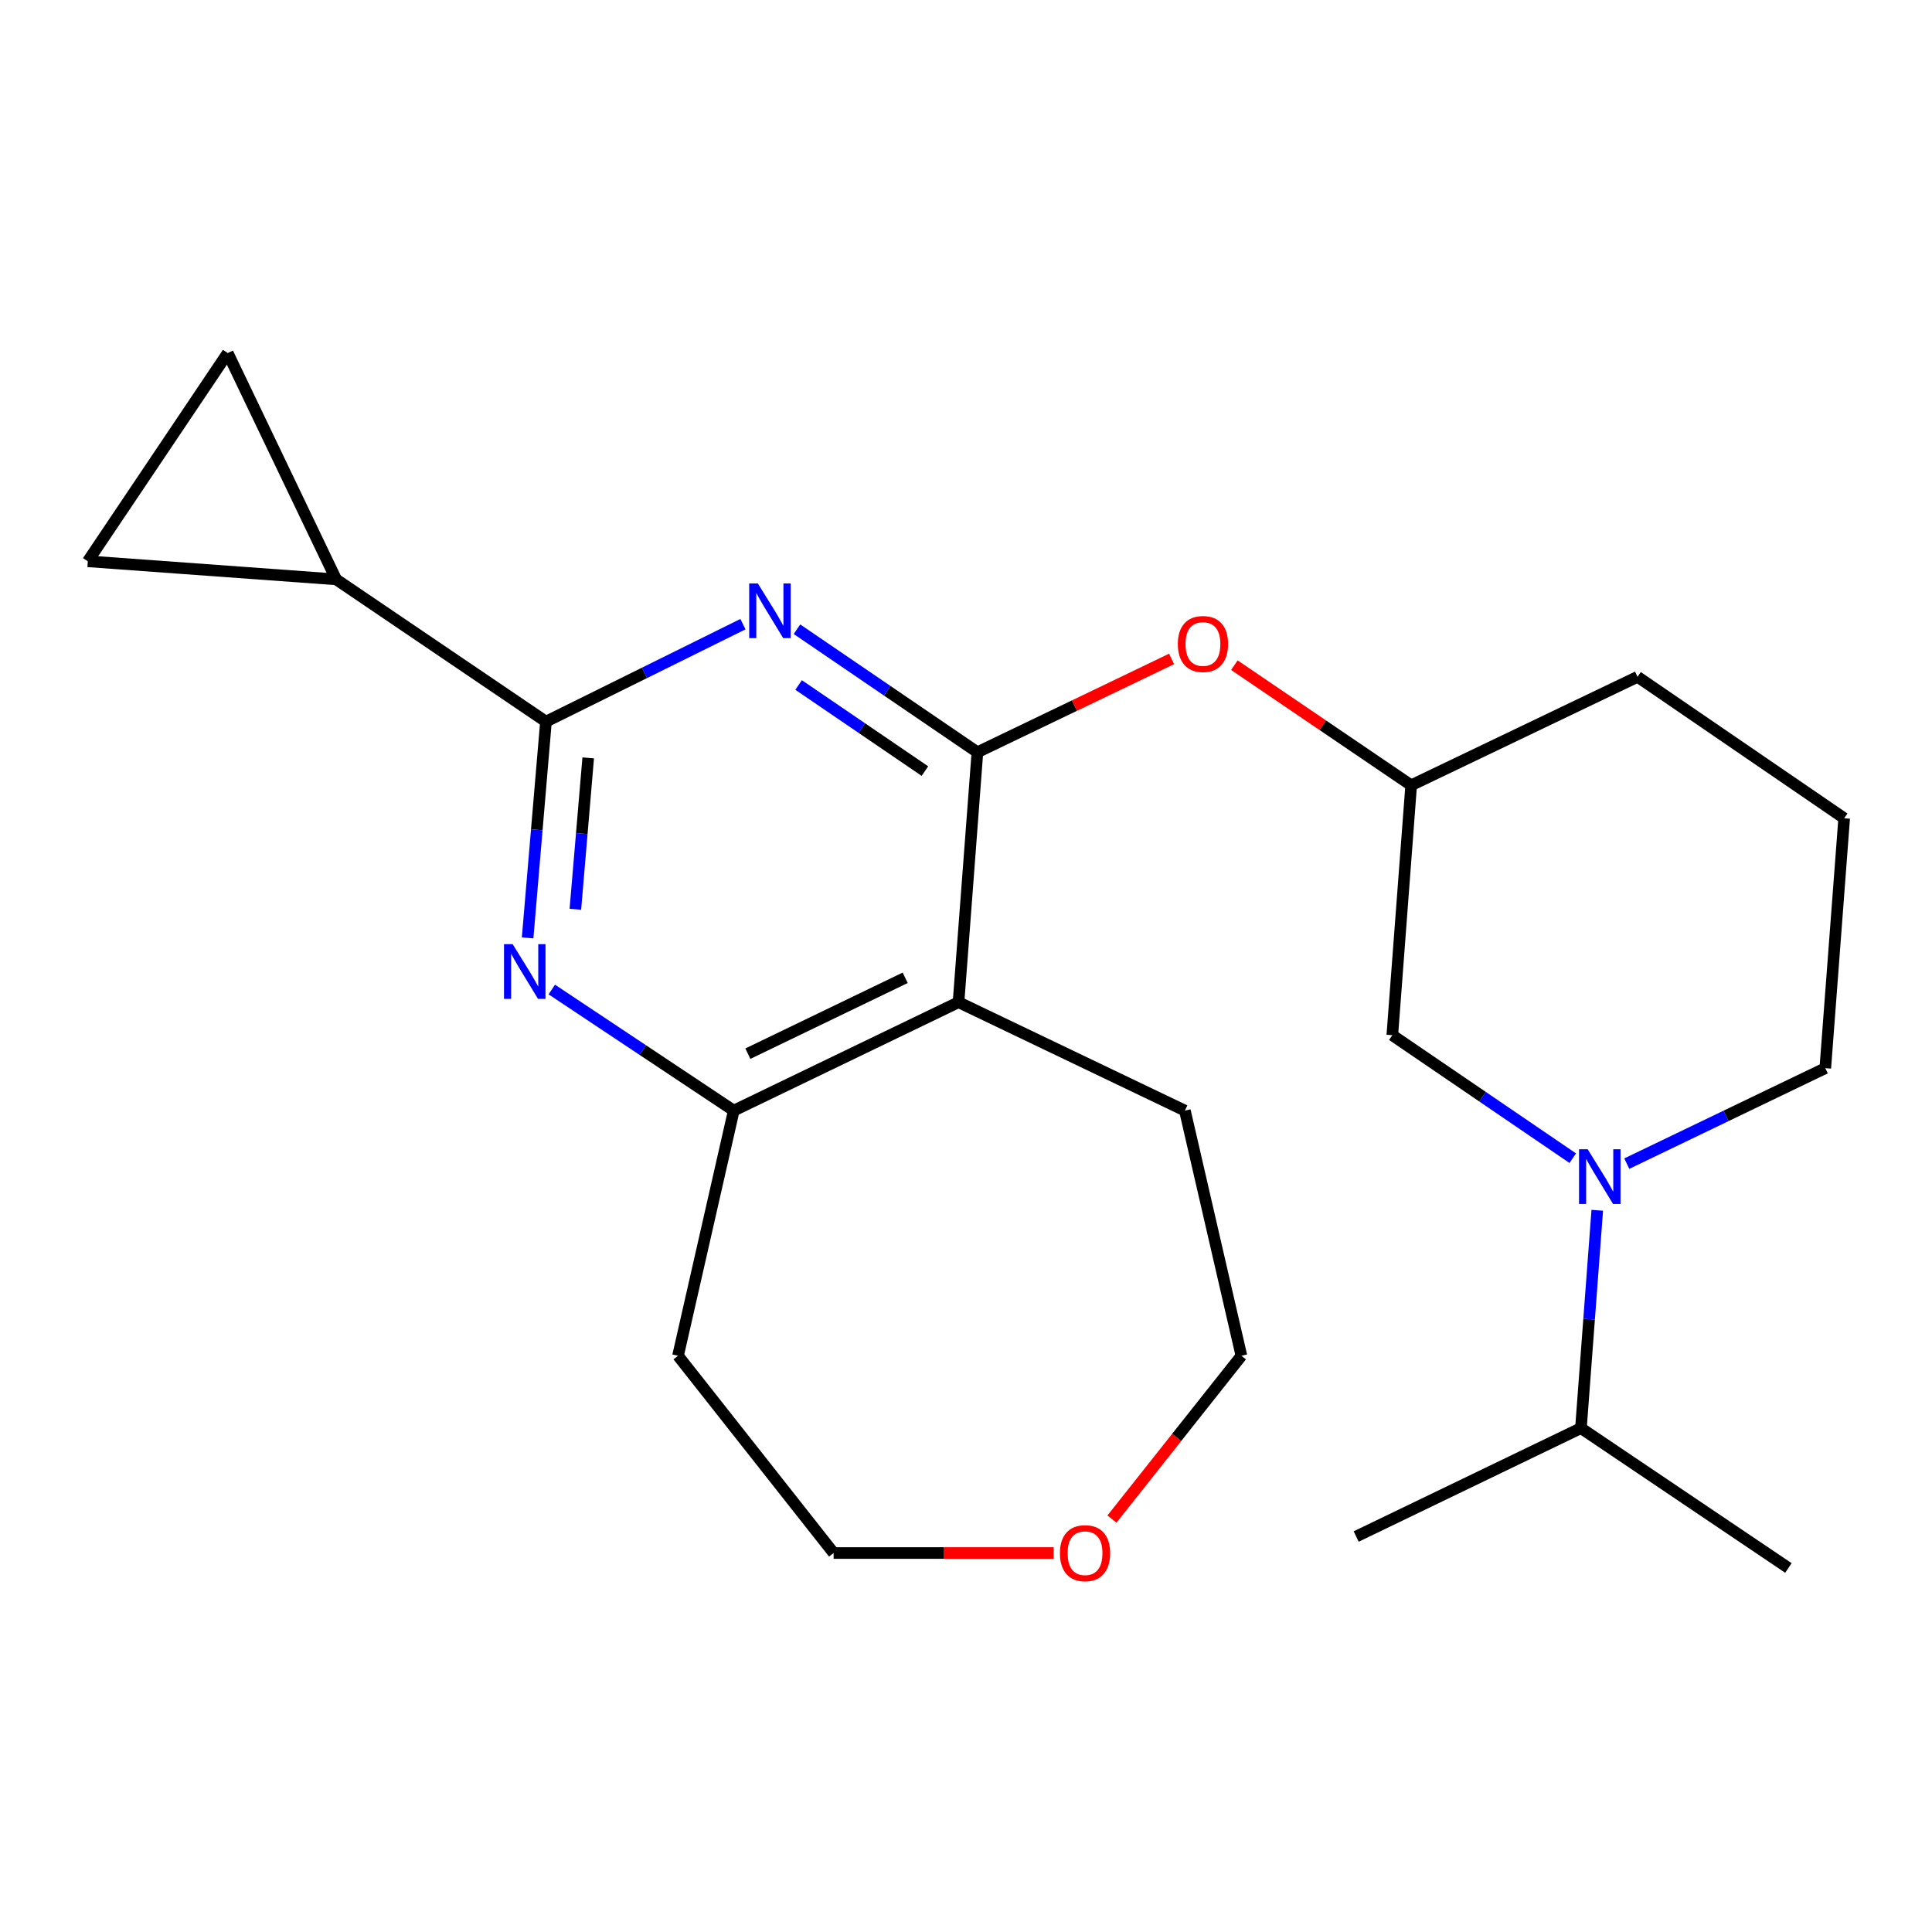 <?xml version='1.0' encoding='iso-8859-1'?>
<svg version='1.1' baseProfile='full'
              xmlns='http://www.w3.org/2000/svg'
                      xmlns:rdkit='http://www.rdkit.org/xml'
                      xmlns:xlink='http://www.w3.org/1999/xlink'
                  xml:space='preserve'
width='1000px' height='1000px' viewBox='0 0 1000 1000'>
<!-- END OF HEADER -->
<rect style='opacity:1.0;fill:#FFFFFF;stroke:none' width='1000' height='1000' x='0' y='0'> </rect>
<path class='bond-0' d='M 505.908,389.358 L 459.209,357.521' style='fill:none;fill-rule:evenodd;stroke:#000000;stroke-width:6px;stroke-linecap:butt;stroke-linejoin:miter;stroke-opacity:1' />
<path class='bond-0' d='M 459.209,357.521 L 412.51,325.684' style='fill:none;fill-rule:evenodd;stroke:#0000FF;stroke-width:6px;stroke-linecap:butt;stroke-linejoin:miter;stroke-opacity:1' />
<path class='bond-0' d='M 478.733,399.119 L 446.043,376.833' style='fill:none;fill-rule:evenodd;stroke:#000000;stroke-width:6px;stroke-linecap:butt;stroke-linejoin:miter;stroke-opacity:1' />
<path class='bond-0' d='M 446.043,376.833 L 413.354,354.548' style='fill:none;fill-rule:evenodd;stroke:#0000FF;stroke-width:6px;stroke-linecap:butt;stroke-linejoin:miter;stroke-opacity:1' />
<path class='bond-3' d='M 505.908,389.358 L 496.13,518.742' style='fill:none;fill-rule:evenodd;stroke:#000000;stroke-width:6px;stroke-linecap:butt;stroke-linejoin:miter;stroke-opacity:1' />
<path class='bond-9' d='M 505.908,389.358 L 556.158,365.206' style='fill:none;fill-rule:evenodd;stroke:#000000;stroke-width:6px;stroke-linecap:butt;stroke-linejoin:miter;stroke-opacity:1' />
<path class='bond-9' d='M 556.158,365.206 L 606.407,341.054' style='fill:none;fill-rule:evenodd;stroke:#FF0000;stroke-width:6px;stroke-linecap:butt;stroke-linejoin:miter;stroke-opacity:1' />
<path class='bond-1' d='M 384.547,323.062 L 333.568,348.289' style='fill:none;fill-rule:evenodd;stroke:#0000FF;stroke-width:6px;stroke-linecap:butt;stroke-linejoin:miter;stroke-opacity:1' />
<path class='bond-1' d='M 333.568,348.289 L 282.59,373.516' style='fill:none;fill-rule:evenodd;stroke:#000000;stroke-width:6px;stroke-linecap:butt;stroke-linejoin:miter;stroke-opacity:1' />
<path class='bond-6' d='M 282.59,373.516 L 173.982,299.877' style='fill:none;fill-rule:evenodd;stroke:#000000;stroke-width:6px;stroke-linecap:butt;stroke-linejoin:miter;stroke-opacity:1' />
<path class='bond-23' d='M 282.59,373.516 L 277.842,429.486' style='fill:none;fill-rule:evenodd;stroke:#000000;stroke-width:6px;stroke-linecap:butt;stroke-linejoin:miter;stroke-opacity:1' />
<path class='bond-23' d='M 277.842,429.486 L 273.094,485.456' style='fill:none;fill-rule:evenodd;stroke:#0000FF;stroke-width:6px;stroke-linecap:butt;stroke-linejoin:miter;stroke-opacity:1' />
<path class='bond-23' d='M 304.455,392.282 L 301.131,431.461' style='fill:none;fill-rule:evenodd;stroke:#000000;stroke-width:6px;stroke-linecap:butt;stroke-linejoin:miter;stroke-opacity:1' />
<path class='bond-23' d='M 301.131,431.461 L 297.808,470.64' style='fill:none;fill-rule:evenodd;stroke:#0000FF;stroke-width:6px;stroke-linecap:butt;stroke-linejoin:miter;stroke-opacity:1' />
<path class='bond-2' d='M 285.606,512.17 L 332.701,543.51' style='fill:none;fill-rule:evenodd;stroke:#0000FF;stroke-width:6px;stroke-linecap:butt;stroke-linejoin:miter;stroke-opacity:1' />
<path class='bond-2' d='M 332.701,543.51 L 379.796,574.851' style='fill:none;fill-rule:evenodd;stroke:#000000;stroke-width:6px;stroke-linecap:butt;stroke-linejoin:miter;stroke-opacity:1' />
<path class='bond-4' d='M 496.13,518.742 L 379.796,574.851' style='fill:none;fill-rule:evenodd;stroke:#000000;stroke-width:6px;stroke-linecap:butt;stroke-linejoin:miter;stroke-opacity:1' />
<path class='bond-4' d='M 468.526,506.106 L 387.093,545.382' style='fill:none;fill-rule:evenodd;stroke:#000000;stroke-width:6px;stroke-linecap:butt;stroke-linejoin:miter;stroke-opacity:1' />
<path class='bond-16' d='M 496.13,518.742 L 613.296,574.851' style='fill:none;fill-rule:evenodd;stroke:#000000;stroke-width:6px;stroke-linecap:butt;stroke-linejoin:miter;stroke-opacity:1' />
<path class='bond-14' d='M 379.796,574.851 L 350.943,701.742' style='fill:none;fill-rule:evenodd;stroke:#000000;stroke-width:6px;stroke-linecap:butt;stroke-linejoin:miter;stroke-opacity:1' />
<path class='bond-5' d='M 814.055,599.479 L 767.356,567.648' style='fill:none;fill-rule:evenodd;stroke:#0000FF;stroke-width:6px;stroke-linecap:butt;stroke-linejoin:miter;stroke-opacity:1' />
<path class='bond-5' d='M 767.356,567.648 L 720.657,535.817' style='fill:none;fill-rule:evenodd;stroke:#000000;stroke-width:6px;stroke-linecap:butt;stroke-linejoin:miter;stroke-opacity:1' />
<path class='bond-12' d='M 826.739,626.438 L 822.515,682.815' style='fill:none;fill-rule:evenodd;stroke:#0000FF;stroke-width:6px;stroke-linecap:butt;stroke-linejoin:miter;stroke-opacity:1' />
<path class='bond-12' d='M 822.515,682.815 L 818.292,739.191' style='fill:none;fill-rule:evenodd;stroke:#000000;stroke-width:6px;stroke-linecap:butt;stroke-linejoin:miter;stroke-opacity:1' />
<path class='bond-26' d='M 842.022,602.292 L 893.395,577.586' style='fill:none;fill-rule:evenodd;stroke:#0000FF;stroke-width:6px;stroke-linecap:butt;stroke-linejoin:miter;stroke-opacity:1' />
<path class='bond-26' d='M 893.395,577.586 L 944.768,552.88' style='fill:none;fill-rule:evenodd;stroke:#000000;stroke-width:6px;stroke-linecap:butt;stroke-linejoin:miter;stroke-opacity:1' />
<path class='bond-7' d='M 173.982,299.877 L 117.873,182.738' style='fill:none;fill-rule:evenodd;stroke:#000000;stroke-width:6px;stroke-linecap:butt;stroke-linejoin:miter;stroke-opacity:1' />
<path class='bond-8' d='M 173.982,299.877 L 45.455,290.528' style='fill:none;fill-rule:evenodd;stroke:#000000;stroke-width:6px;stroke-linecap:butt;stroke-linejoin:miter;stroke-opacity:1' />
<path class='bond-25' d='M 117.873,182.738 L 45.455,290.528' style='fill:none;fill-rule:evenodd;stroke:#000000;stroke-width:6px;stroke-linecap:butt;stroke-linejoin:miter;stroke-opacity:1' />
<path class='bond-11' d='M 638.902,344.292 L 684.662,375.376' style='fill:none;fill-rule:evenodd;stroke:#FF0000;stroke-width:6px;stroke-linecap:butt;stroke-linejoin:miter;stroke-opacity:1' />
<path class='bond-11' d='M 684.662,375.376 L 730.422,406.459' style='fill:none;fill-rule:evenodd;stroke:#000000;stroke-width:6px;stroke-linecap:butt;stroke-linejoin:miter;stroke-opacity:1' />
<path class='bond-10' d='M 720.657,535.817 L 730.422,406.459' style='fill:none;fill-rule:evenodd;stroke:#000000;stroke-width:6px;stroke-linecap:butt;stroke-linejoin:miter;stroke-opacity:1' />
<path class='bond-20' d='M 730.422,406.459 L 847.587,350.324' style='fill:none;fill-rule:evenodd;stroke:#000000;stroke-width:6px;stroke-linecap:butt;stroke-linejoin:miter;stroke-opacity:1' />
<path class='bond-21' d='M 818.292,739.191 L 925.679,811.583' style='fill:none;fill-rule:evenodd;stroke:#000000;stroke-width:6px;stroke-linecap:butt;stroke-linejoin:miter;stroke-opacity:1' />
<path class='bond-22' d='M 818.292,739.191 L 701.958,795.3' style='fill:none;fill-rule:evenodd;stroke:#000000;stroke-width:6px;stroke-linecap:butt;stroke-linejoin:miter;stroke-opacity:1' />
<path class='bond-13' d='M 575.548,786.267 L 609.05,744.004' style='fill:none;fill-rule:evenodd;stroke:#FF0000;stroke-width:6px;stroke-linecap:butt;stroke-linejoin:miter;stroke-opacity:1' />
<path class='bond-13' d='M 609.05,744.004 L 642.551,701.742' style='fill:none;fill-rule:evenodd;stroke:#000000;stroke-width:6px;stroke-linecap:butt;stroke-linejoin:miter;stroke-opacity:1' />
<path class='bond-24' d='M 545.361,803.844 L 488.419,803.844' style='fill:none;fill-rule:evenodd;stroke:#FF0000;stroke-width:6px;stroke-linecap:butt;stroke-linejoin:miter;stroke-opacity:1' />
<path class='bond-24' d='M 488.419,803.844 L 431.477,803.844' style='fill:none;fill-rule:evenodd;stroke:#000000;stroke-width:6px;stroke-linecap:butt;stroke-linejoin:miter;stroke-opacity:1' />
<path class='bond-17' d='M 350.943,701.742 L 431.477,803.844' style='fill:none;fill-rule:evenodd;stroke:#000000;stroke-width:6px;stroke-linecap:butt;stroke-linejoin:miter;stroke-opacity:1' />
<path class='bond-15' d='M 944.768,552.88 L 954.545,423.535' style='fill:none;fill-rule:evenodd;stroke:#000000;stroke-width:6px;stroke-linecap:butt;stroke-linejoin:miter;stroke-opacity:1' />
<path class='bond-19' d='M 613.296,574.851 L 642.551,701.742' style='fill:none;fill-rule:evenodd;stroke:#000000;stroke-width:6px;stroke-linecap:butt;stroke-linejoin:miter;stroke-opacity:1' />
<path class='bond-18' d='M 954.545,423.535 L 847.587,350.324' style='fill:none;fill-rule:evenodd;stroke:#000000;stroke-width:6px;stroke-linecap:butt;stroke-linejoin:miter;stroke-opacity:1' />
<path  class='atom-1' d='M 392.261 301.987
L 401.541 316.987
Q 402.461 318.467, 403.941 321.147
Q 405.421 323.827, 405.501 323.987
L 405.501 301.987
L 409.261 301.987
L 409.261 330.307
L 405.381 330.307
L 395.421 313.907
Q 394.261 311.987, 393.021 309.787
Q 391.821 307.587, 391.461 306.907
L 391.461 330.307
L 387.781 330.307
L 387.781 301.987
L 392.261 301.987
' fill='#0000FF'/>
<path  class='atom-3' d='M 265.357 488.701
L 274.637 503.701
Q 275.557 505.181, 277.037 507.861
Q 278.517 510.541, 278.597 510.701
L 278.597 488.701
L 282.357 488.701
L 282.357 517.021
L 278.477 517.021
L 268.517 500.621
Q 267.357 498.701, 266.117 496.501
Q 264.917 494.301, 264.557 493.621
L 264.557 517.021
L 260.877 517.021
L 260.877 488.701
L 265.357 488.701
' fill='#0000FF'/>
<path  class='atom-6' d='M 821.784 594.855
L 831.064 609.855
Q 831.984 611.335, 833.464 614.015
Q 834.944 616.695, 835.024 616.855
L 835.024 594.855
L 838.784 594.855
L 838.784 623.175
L 834.904 623.175
L 824.944 606.775
Q 823.784 604.855, 822.544 602.655
Q 821.344 600.455, 820.984 599.775
L 820.984 623.175
L 817.304 623.175
L 817.304 594.855
L 821.784 594.855
' fill='#0000FF'/>
<path  class='atom-10' d='M 609.645 333.329
Q 609.645 326.529, 613.005 322.729
Q 616.365 318.929, 622.645 318.929
Q 628.925 318.929, 632.285 322.729
Q 635.645 326.529, 635.645 333.329
Q 635.645 340.209, 632.245 344.129
Q 628.845 348.009, 622.645 348.009
Q 616.405 348.009, 613.005 344.129
Q 609.645 340.249, 609.645 333.329
M 622.645 344.809
Q 626.965 344.809, 629.285 341.929
Q 631.645 339.009, 631.645 333.329
Q 631.645 327.769, 629.285 324.969
Q 626.965 322.129, 622.645 322.129
Q 618.325 322.129, 615.965 324.929
Q 613.645 327.729, 613.645 333.329
Q 613.645 339.049, 615.965 341.929
Q 618.325 344.809, 622.645 344.809
' fill='#FF0000'/>
<path  class='atom-14' d='M 548.615 803.924
Q 548.615 797.124, 551.975 793.324
Q 555.335 789.524, 561.615 789.524
Q 567.895 789.524, 571.255 793.324
Q 574.615 797.124, 574.615 803.924
Q 574.615 810.804, 571.215 814.724
Q 567.815 818.604, 561.615 818.604
Q 555.375 818.604, 551.975 814.724
Q 548.615 810.844, 548.615 803.924
M 561.615 815.404
Q 565.935 815.404, 568.255 812.524
Q 570.615 809.604, 570.615 803.924
Q 570.615 798.364, 568.255 795.564
Q 565.935 792.724, 561.615 792.724
Q 557.295 792.724, 554.935 795.524
Q 552.615 798.324, 552.615 803.924
Q 552.615 809.644, 554.935 812.524
Q 557.295 815.404, 561.615 815.404
' fill='#FF0000'/>
</svg>
